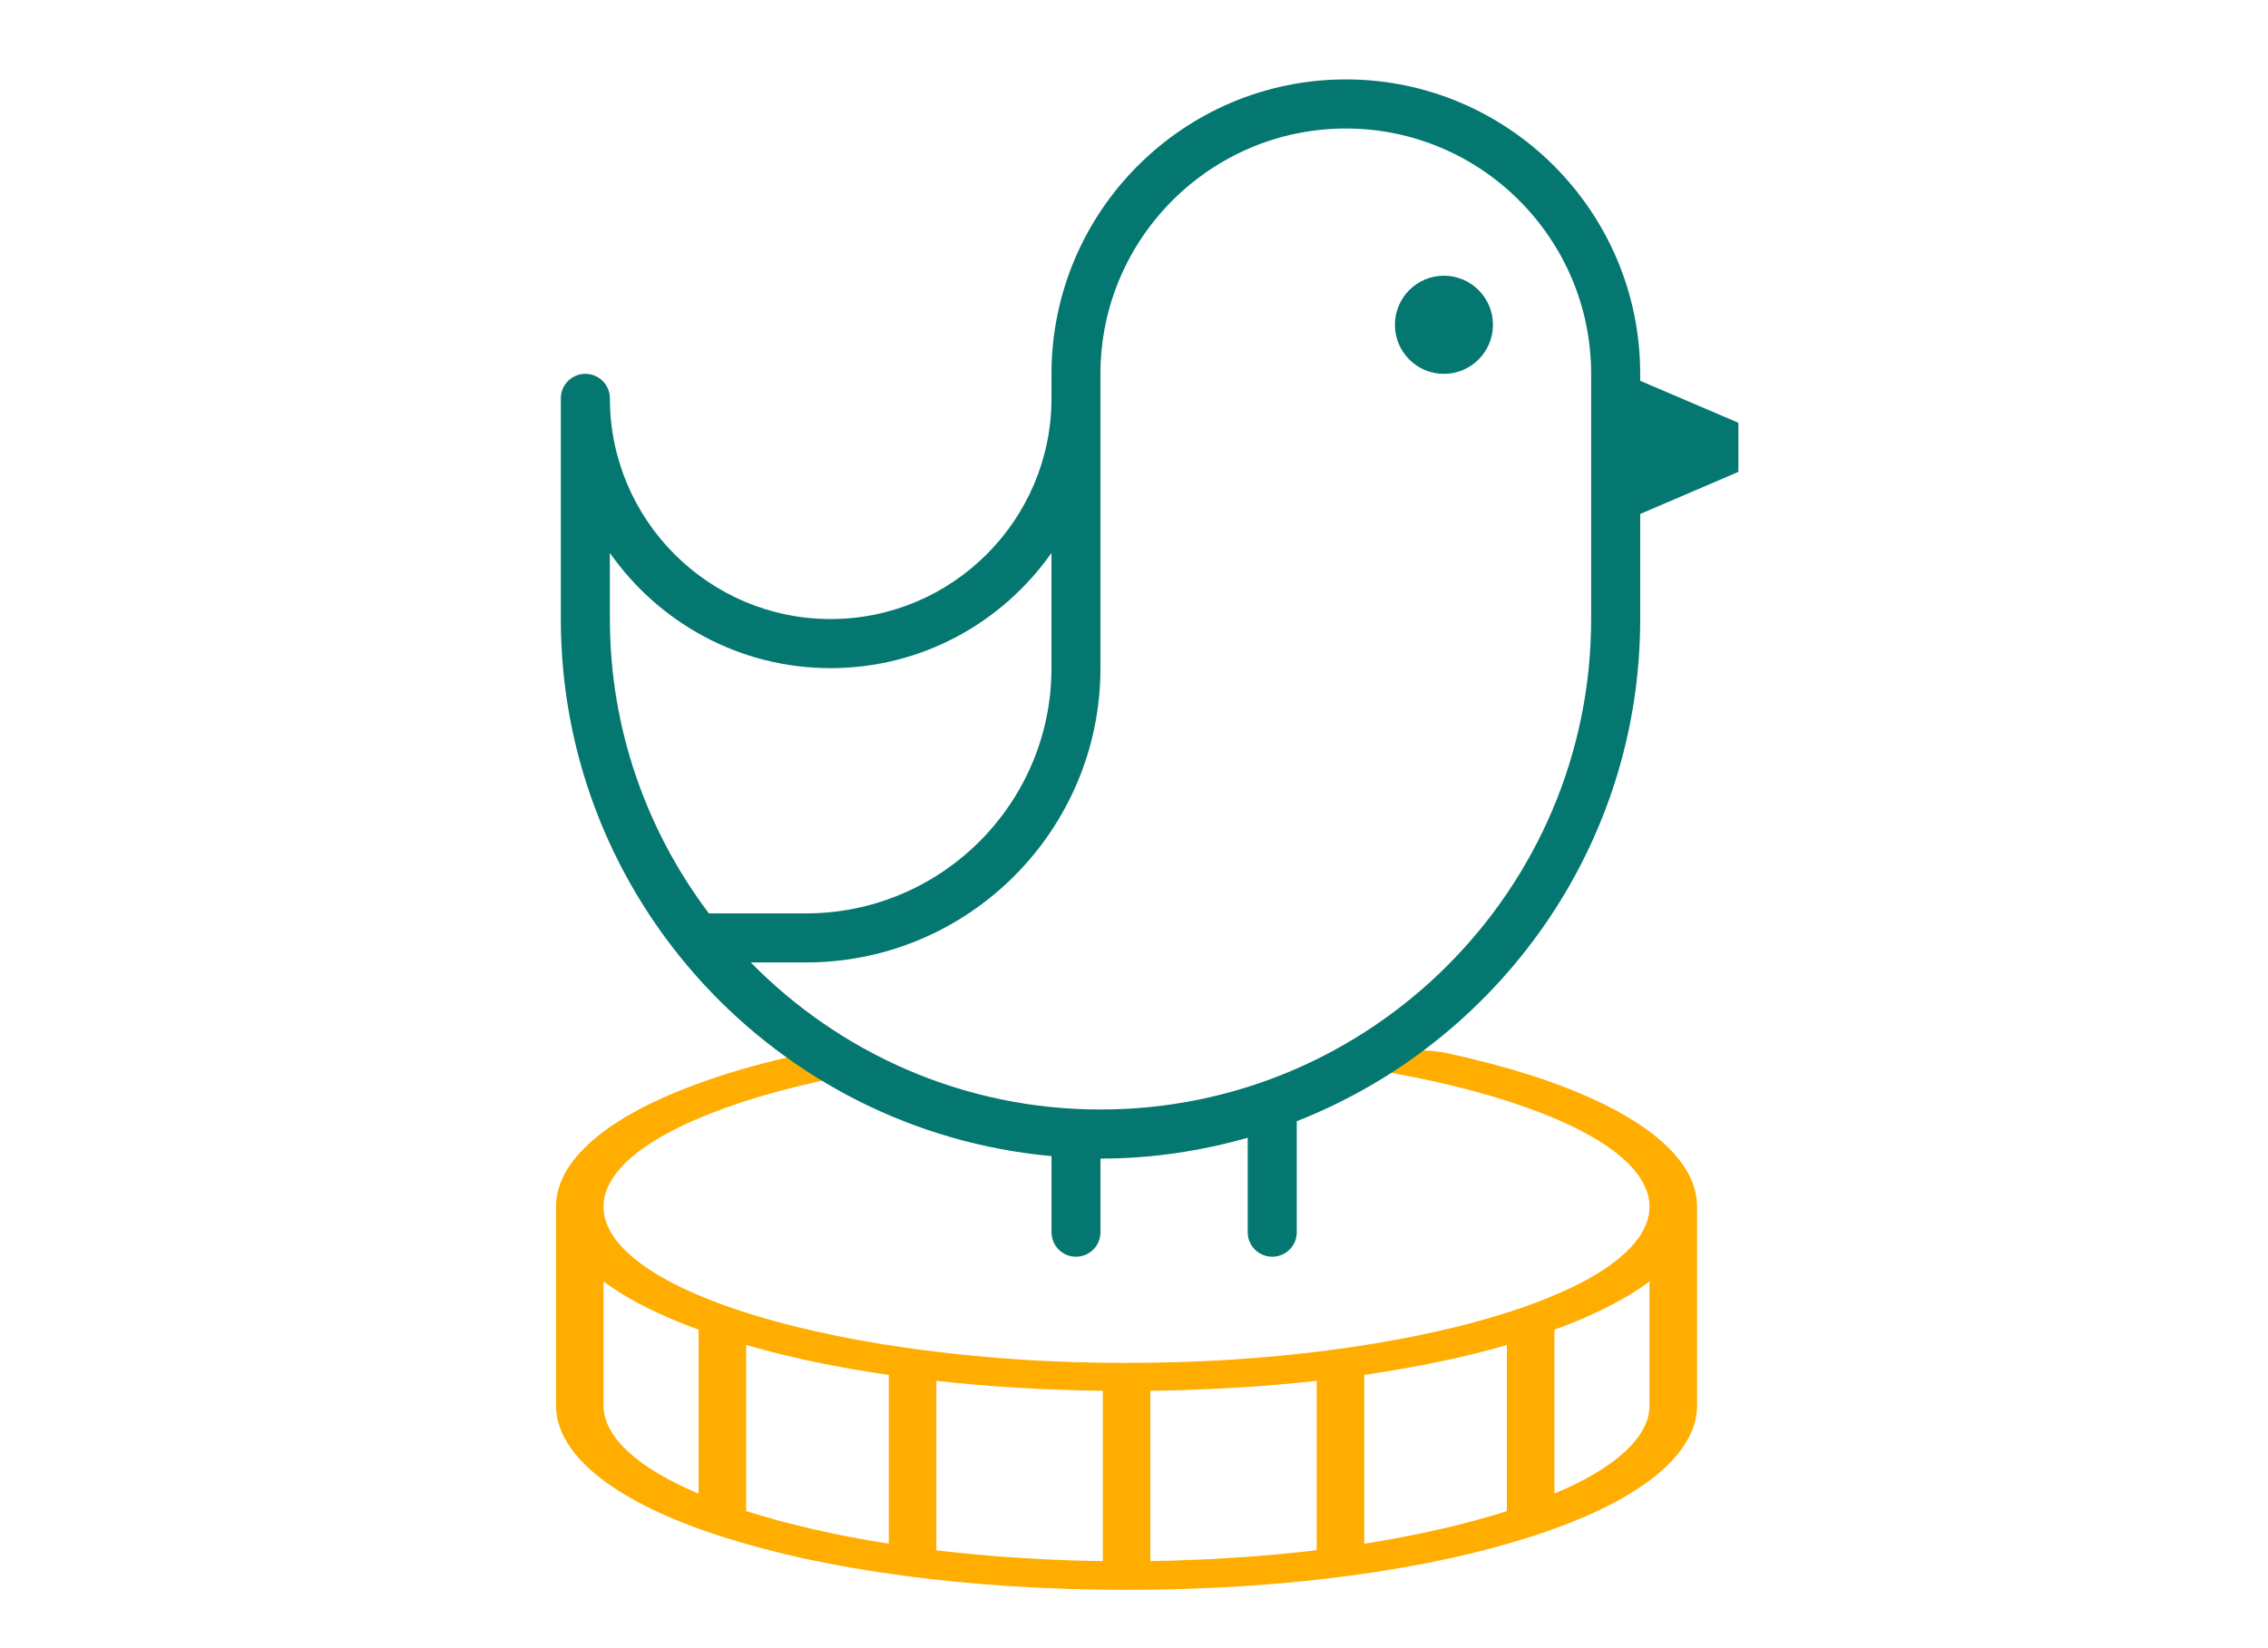 <?xml version="1.0" encoding="UTF-8"?>
<svg id="Calque_1" xmlns="http://www.w3.org/2000/svg" version="1.1" viewBox="0 0 8192 5952.8">
  <!-- Generator: Adobe Illustrator 29.1.0, SVG Export Plug-In . SVG Version: 2.1.0 Build 142)  -->
  <defs>
    <style>
      .st0 {
        fill: #ffad01;
      }

      .st1 {
        fill: #037770;
        fill-rule: evenodd;
      }
    </style>
  </defs>
  <path class="st0" d="M3913.9,4044.4c-144.5,0-194.7-60.1-329.8-51.6-135.5,8.9-212.2-129.5-336.2-112.9-123.6,16.6-229.3-98.4-338.8-74.6-109.5,23.9-211.4,50.7-303.8,80.5-92.5,30.3-176.4,63.1-249.7,98.4-73.3,35.4-136.4,73.3-187.9,113.4-51.1,40.1-91.2,82.2-118,125.7-27.3,43.9-41.3,89.5-41.3,135.9v718.1c0,46.9,14.1,92.5,41.3,135.9,26.8,43.9,66.9,86.1,118,126.1,51.6,40.1,114.6,78,187.9,113.4,73.3,35.4,157.2,68.2,249.7,98,92.9,29.8,194.3,57.1,303.8,81,109.5,23.4,226.7,43.9,350.3,60.5,124,16.6,254,29.4,389.5,38.4,135.1,8.5,275.7,13.2,420.2,13.2s285.1-4.7,420.2-13.2c135.5-8.9,265.5-21.7,389.5-38.4,123.6-16.6,240.8-37.1,350.3-60.5,109.5-23.9,210.9-51.1,303.8-81,92.5-29.8,176.4-62.6,249.7-98,73.3-35.4,136.4-73.3,187.9-113.4,51.1-40.1,91.2-82.2,118-126.1,27.3-43.5,41.3-89.1,41.3-135.9v-718.1c0-46.9-14.1-92-41.3-135.9-26.8-43.5-66.9-85.7-118-125.7-51.6-40.1-114.6-78-187.9-113.4-73.3-35.4-157.2-68.6-249.7-98.4-92.9-29.8-194.3-56.7-303.8-80.5-109.5-23.9-191.8,4.3-315.3-12.4-124-16.6-226.7,173-362.2,164.1-135.1-8.5-391.6,73.3-536.1,73.3M4129.5,4057.2c128.3,0,205.4-63.5,327.3-55.8,121.5,7.7,227.1-175.1,339.6-160.7,112.5,14.5,219.9,32.4,320.5,52.8,100.6,20.5,194.8,43.9,280.8,69.5,86.1,26,164.1,54.1,232.7,84,68.6,30.3,127.8,62.2,176.4,95.5,48.6,33.7,86.5,68.6,112.1,105.3,25.6,36.2,39.2,73.3,39.2,111.7s-13.6,75.4-39.2,112.1c-25.6,36.2-63.5,71.6-111.7,105.3-48.6,33.7-107.8,65.6-176.9,95.5-68.6,30.3-146.6,58.4-232.7,84-86.1,26-180.3,49-280.8,69.5-100.6,20.5-208,38.4-320.5,52.8-112.5,14.5-230.5,26-352,33.7-121.9,7.7-247.6,11.5-375.4,11.5s-253.1-3.8-375-11.5c-121.9-7.7-239.5-19.2-352-33.7-112.5-14.5-220.3-32-320.9-52.8-100.6-20.5-194.8-43.5-280.8-69.5-86.1-25.6-164.1-53.7-232.7-84-68.6-29.8-127.8-61.8-176.4-95.5-48.6-33.7-86.5-69-112.1-105.3-25.6-36.2-39.2-73.7-39.2-112.1s13.6-75.4,39.2-111.7c25.6-36.2,63.5-71.6,112.1-105.3,48.6-33.2,107.8-65.2,176.4-95.5,68.6-29.8,146.6-58,232.7-84,86.1-25.6,180.3-49,280.8-69.5,101-20.5,207.1,49.9,319.6,35.4,112.5-14.5,230.1,104.4,352,96.7,121.9-7.7,249.7,41.8,377.6,41.8M3210.3,4967v609.8c-23.9-3.8-47.7-7.7-71.2-11.5-23.4-4.3-46.9-8.5-69.9-12.8-22.6-4.7-45.2-8.9-67.8-13.6-22.2-4.7-43.9-9.8-65.6-14.5-21.3-5.1-42.6-10.2-63.5-15.3-20.9-5.1-41.3-10.7-61.4-15.8-20-5.5-39.6-11.1-59.2-17-19.2-5.5-37.9-11.5-56.7-17v-600c19.2,5.5,38.8,10.7,58.4,15.8,20,5.5,40.1,10.7,60.1,15.8,20.5,5.1,40.9,9.8,61.8,14.5,20.9,5.1,42.2,9.8,63.5,14.1,21.7,4.7,43.5,8.9,65.6,13.2,22.2,4.3,44.3,8.5,66.9,12.4,22.6,3.8,45.6,7.7,68.6,11.5,23.4,3.8,46.9,7.2,70.3,10.7M3382.1,4988.7c23.9,2.6,47.7,5.1,71.6,7.7,23.9,2.1,48.2,4.3,72.4,6.4s49,4.3,73.7,6c24.7,1.7,49.4,3.4,74.6,4.7,25.1,1.3,50.7,3,75.9,4.3,25.6.9,51.1,2.1,76.7,3,26,.9,52,1.7,78,2.6,26,.4,52.4.9,78.4,1.3v615.4c-26-.4-52.4-.9-78.4-1.7-26-.4-51.6-1.7-77.6-2.6-25.6-.9-51.1-2.1-76.7-3.4-25.1-1.3-50.7-3-75.9-4.7-25.1-1.7-49.9-3.4-75-5.1-24.7-2.1-49-4.3-73.7-6.4-24.3-2.1-48.6-4.7-72.4-7.2-24.3-2.6-48.2-5.1-71.6-8.1v-611.9M4155.1,5024.5c26.4,0,52.8-.4,78.8-1.3,26-.4,51.6-1.3,77.6-2.6,26-.9,51.6-2.1,76.7-3,25.6-1.3,50.7-3,75.9-4.3,25.1-1.3,50.3-3,75-4.7,24.7-1.7,49-3.8,73.3-6,24.3-1.7,48.6-4.3,72.4-6.4,23.9-2.6,47.7-5.1,71.2-7.7v611.9c-23.4,3-47.3,5.5-71.2,8.1-24.3,2.6-48.2,5.1-72.9,7.2-24.3,2.1-49,4.3-73.7,6.4-24.7,1.7-49.4,3.8-74.6,5.1-25.1,1.7-50.3,3.4-75.9,4.7-25.1,1.3-50.7,2.6-76.7,3.4-25.6,1.3-51.6,2.1-77.6,3-26,.4-52,1.3-78.4,1.3v-615.4M4927.7,4967c23.9-3.4,47.3-6.8,70.3-10.7,23-3.8,46-7.2,68.6-11.5,23-3.8,45.2-8.1,67.3-12.4,22.2-4.3,43.9-8.5,65.2-13.2,21.7-4.3,42.6-8.9,63.5-13.6,21.3-4.7,41.8-9.8,62.2-14.9,20.5-5.1,40.5-9.8,60.1-15.3,19.6-5.1,39.2-10.7,58-16.2v600c-18.3,6-37.5,11.9-56.7,17.5-19.6,5.5-39.2,11.1-59.2,16.6-20,5.5-40.5,10.7-61.4,16.2-20.9,5.1-41.8,10.2-63.5,14.9-21.3,5.1-43.5,9.8-65.6,14.5-22.2,4.7-44.7,9.4-67.8,13.6-22.6,4.3-46,8.5-69.5,12.8-23.4,4.3-47.3,8.1-71.6,11.9v-610.2M2179.9,5077.4v-447.9c11.1,8.1,22.2,16.2,34.1,23.9,11.5,8.1,23.9,15.8,36.2,23.4,12.8,7.7,25.6,15.3,39.2,22.6,13.2,7.7,27.3,14.9,41.8,22.2,14.5,7.2,29,14.5,44.3,21.3,15.3,7.2,31.1,14.5,46.9,21.3,16.2,6.8,32.8,13.6,49.4,20,16.6,6.8,34.1,13.2,51.6,19.6v592.8c-26.8-11.5-52.4-23.4-76.7-35.4-23.9-11.9-46.5-24.3-67.8-36.6-20.9-12.4-40.5-25.1-58.8-38.4-17.9-12.8-34.1-26-49-39.6-14.5-13.2-27.7-26.8-39.2-40.9-11.1-13.6-20.9-27.7-28.6-41.8-7.7-14.1-13.6-28.6-17.5-43-3.8-14.5-6-29-6-43.5M5958.1,5077.4c0,14.9-2.1,29.4-6,43.9-3.8,14.5-9.8,28.6-17.5,42.6-7.7,14.1-17,28.1-28.6,41.8-11.1,13.6-23.9,27.3-38.8,40.9-14.5,13.2-31.1,26.4-49,39.6-17.9,12.8-37.5,25.6-58.8,38.4-21.3,12.4-43.9,24.7-68.2,36.6-23.9,11.9-49.4,23.4-76.7,34.9v-592.3c17.5-6.4,34.9-12.8,52-19.6,16.6-6.4,33.2-13.2,49.4-20,15.8-7.2,31.5-14.1,46.5-21.3,15.3-6.8,29.8-14.1,44.3-21.3,14.5-7.2,28.6-14.5,41.8-22.2,13.6-7.2,26.4-14.9,39.2-22.6,12.8-7.7,25.1-15.3,36.6-23.4,11.9-7.7,23-15.8,33.7-23.9v447.9"/>
  <path class="st1" d="M5392.6,1173.4c0,97.6-79.3,177.3-177.3,177.3s-176.9-79.7-176.9-177.3,79.3-177.3,176.9-177.3,177.3,79.3,177.3,177.3M6279,1704.8l-354.6,152.1v379.7c0,824.6-515.6,1529.4-1240.5,1814.1v401c0,49-39.6,88.6-88.6,88.6s-88.6-39.6-88.6-88.6v-341.3c-169.2,48.2-347.3,75.4-531.8,75.4v265.9c0,49-39.6,88.6-88.6,88.6s-88.2-39.6-88.2-88.6v-274.9c-992.1-89.9-1772.4-925.2-1772.4-1940.3v-797.3c0-49,39.6-88.6,88.6-88.6s88.6,39.6,88.6,88.6c0,439.4,357.5,797.3,797.3,797.3s797.8-358,797.8-797.3v-88.6c0-586.4,476.9-1063.7,1063.2-1063.7s1063.2,477.3,1063.2,1063.7v25.1l354.6,151.7v177.3M2202.9,2236.7c0,398.9,134.2,766.6,357.5,1063.2h351.1c488.8,0,886.4-397.6,886.4-886v-416.3c-176.9,251.4-467.9,416.3-797.8,416.3s-620.9-164.9-797.3-416.3v239.1M5747.2,1350.7c0-488.8-397.6-886.4-886-886.4s-886.4,397.6-886.4,886.4v1063.2c0,586.4-476.9,1063.2-1063.2,1063.2h-199.9c321.7,327.7,768.8,531.4,1263.1,531.4,977.2,0,1772.4-794.8,1772.4-1771.9v-886"/>
</svg>